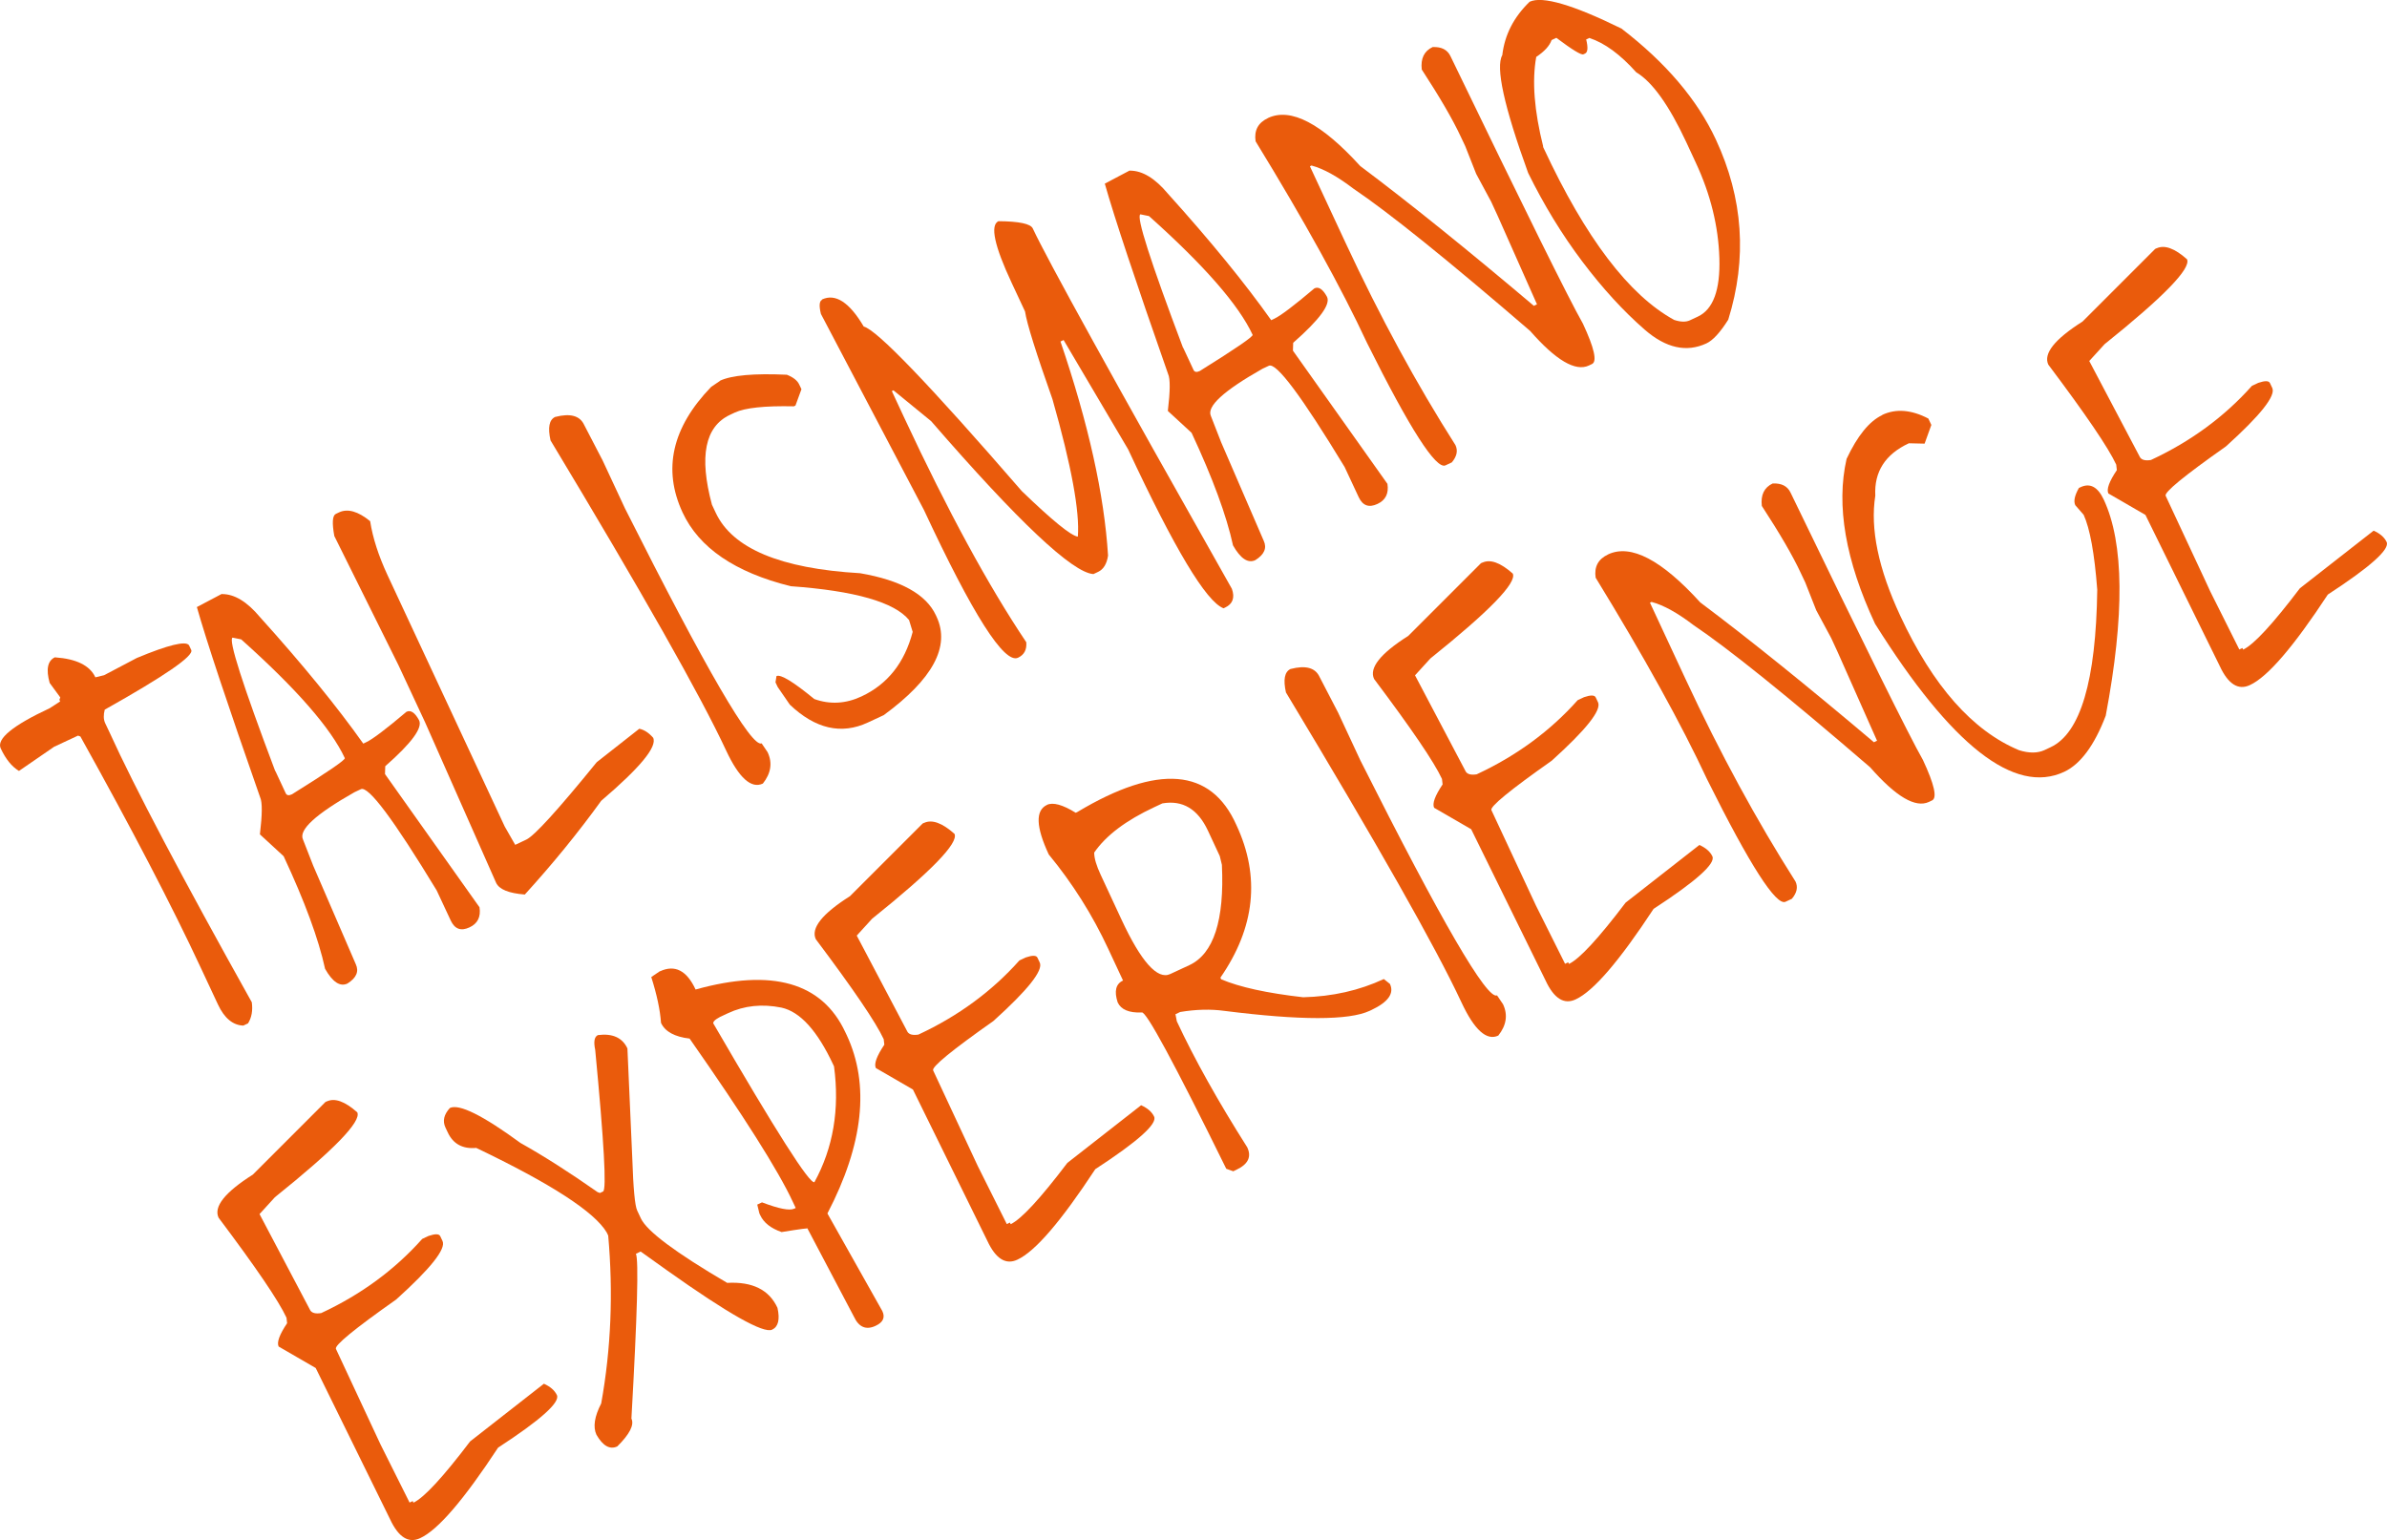 <?xml version="1.0" encoding="UTF-8"?>
<svg xmlns="http://www.w3.org/2000/svg" id="Livello_2" data-name="Livello 2" viewBox="0 0 191.21 123.38">
  <defs>
    <style>
      .cls-1 {
        fill: #ea5b0c;
        stroke-width: 0px;
      }
    </style>
  </defs>
  <g id="Livello_1-2" data-name="Livello 1">
    <g>
      <path class="cls-1" d="M4.41,52.66c1.71.12,2.79.65,3.23,1.6l.7-.17,2.62-1.38c2.52-1.05,3.92-1.39,4.18-1.02l.18.38c.22.47-2.09,2.06-6.93,4.78-.11.43-.1.78.03,1.07l.36.76c1.98,4.36,5.78,11.57,11.39,21.61.09.66-.01,1.22-.3,1.69l-.38.18c-.84-.03-1.52-.6-2.03-1.69l-1.37-2.93c-2.31-4.96-5.53-11.14-9.65-18.54l-.19-.07-1.91.89-2.82,1.94c-.58-.35-1.06-.95-1.46-1.8-.36-.76.95-1.84,3.93-3.23l.83-.54-.06-.13.07-.19-.85-1.16c-.31-1.1-.16-1.79.43-2.06Z"></path>
      <path class="cls-1" d="M17.79,47.59c1,0,2.01.62,3.03,1.84,3.4,3.77,6.16,7.15,8.28,10.14l.25-.12c.51-.24,1.58-1.05,3.21-2.43.34-.16.67.06,1,.66s-.57,1.83-2.7,3.7l-.02.63,7.57,10.67c.12.77-.15,1.31-.8,1.61-.68.32-1.18.14-1.5-.54l-1.13-2.42c-3.45-5.68-5.47-8.39-6.07-8.11l-.51.24c-3.11,1.76-4.49,3.02-4.13,3.79l.82,2.1,3.41,7.89c.27.58.05,1.1-.67,1.55-.59.28-1.19-.12-1.79-1.18-.52-2.39-1.63-5.4-3.32-9.02l-1.9-1.75c.19-1.59.2-2.57.02-2.96-2.62-7.48-4.31-12.56-5.07-15.25l1.99-1.05ZM22.06,61.77l.83,1.78c.08.17.25.2.5.08,2.89-1.8,4.3-2.77,4.23-2.9-1.11-2.39-3.88-5.56-8.3-9.51l-.69-.14c-.35.16.79,3.73,3.42,10.7Z"></path>
      <path class="cls-1" d="M26.9,41.17l.25-.12c.7-.33,1.53-.09,2.5.7.21,1.35.68,2.79,1.39,4.32l9.39,20.14.84,1.47.89-.42c.64-.3,2.52-2.36,5.64-6.2l3.41-2.68c.39.08.76.32,1.11.72.34.72-1.05,2.4-4.16,5.05-1.85,2.56-3.89,5.06-6.12,7.51-1.29-.1-2.05-.41-2.3-.94l-5.69-12.86-2.14-4.59-5.13-10.33c-.19-1.05-.15-1.63.11-1.76Z"></path>
      <path class="cls-1" d="M44.48,33.4c1.2-.31,1.97-.1,2.31.63l1.49,2.87,1.78,3.82c6.5,12.92,10.15,19.2,10.95,18.83l.48.71c.4.85.27,1.69-.38,2.51-.93.44-1.92-.45-2.95-2.66-2.06-4.42-6.75-12.69-14.06-24.83-.23-1.03-.11-1.65.37-1.88Z"></path>
      <path class="cls-1" d="M57.67,30.5c.95-.44,2.73-.6,5.36-.48.51.2.84.46.99.78l.18.38-.48,1.31-.13.06c-2.34-.05-3.91.12-4.73.5l-.38.18c-2.01.94-2.49,3.33-1.45,7.2l.3.64c1.34,2.87,5.19,4.48,11.57,4.85,3.26.56,5.29,1.69,6.07,3.37l.06.13c1.1,2.37-.31,4.99-4.24,7.87l-1.27.59c-2.12.99-4.21.51-6.25-1.43l-.97-1.41-.18-.38.08-.5c.34-.16,1.35.46,3.03,1.84,1.26.45,2.52.38,3.78-.21,2.08-.97,3.45-2.69,4.1-5.17l-.29-.95c-1.17-1.43-4.33-2.34-9.49-2.71-4.45-1.11-7.33-3.07-8.65-5.9-1.61-3.46-.85-6.82,2.29-10.07l.71-.48Z"></path>
      <path class="cls-1" d="M65.85,23.99c1.07-.5,2.19.22,3.34,2.17,1.05.26,5.27,4.65,12.66,13.18,2.45,2.36,3.94,3.58,4.49,3.65.16-2-.51-5.67-2.03-11-1.31-3.71-2.05-6.05-2.2-7.04l-1.07-2.29c-1.39-2.97-1.74-4.62-1.06-4.94,1.66.01,2.58.21,2.75.58,1.15,2.47,6.47,12.1,15.95,28.87.25.71.07,1.21-.54,1.5l-.13.06c-1.39-.53-3.93-4.77-7.64-12.73l-5.17-8.76-.25.12c2.24,6.58,3.51,12.3,3.81,17.15-.1.67-.37,1.1-.79,1.3l-.38.18c-1.68-.11-6.01-4.19-13-12.25l-3.02-2.47-.13.06,1.01,2.17c3.47,7.43,6.72,13.42,9.76,17.95.05.6-.17,1.01-.66,1.24-1.1.52-3.62-3.43-7.54-11.84l-8.25-15.7c-.16-.65-.13-1.03.09-1.13Z"></path>
      <path class="cls-1" d="M90.52,13.67c1,0,2.01.62,3.03,1.84,3.4,3.77,6.16,7.15,8.28,10.14l.25-.12c.51-.24,1.58-1.05,3.21-2.43.34-.16.67.06,1,.66s-.57,1.83-2.7,3.7l-.02.63,7.57,10.67c.12.77-.15,1.31-.8,1.61-.68.32-1.18.14-1.5-.54l-1.13-2.42c-3.45-5.68-5.47-8.39-6.07-8.11l-.51.24c-3.11,1.76-4.49,3.02-4.13,3.79l.82,2.1,3.41,7.89c.27.58.05,1.1-.67,1.55-.59.28-1.19-.12-1.79-1.18-.52-2.39-1.63-5.4-3.32-9.02l-1.9-1.75c.19-1.59.2-2.57.02-2.96-2.62-7.48-4.31-12.56-5.07-15.25l1.99-1.05ZM94.78,27.86l.83,1.78c.08.17.25.2.5.08,2.89-1.8,4.3-2.77,4.23-2.9-1.11-2.39-3.88-5.56-8.3-9.51l-.69-.14c-.35.16.79,3.73,3.42,10.7Z"></path>
      <path class="cls-1" d="M101.58,9.45c1.82-.85,4.28.44,7.38,3.85,3.91,2.93,8.55,6.67,13.91,11.2l.25-.12-3.14-7.07-.53-1.15-1.2-2.23-.88-2.23-.36-.76c-.65-1.4-1.7-3.19-3.12-5.37-.1-.88.19-1.48.87-1.8.71-.03,1.18.21,1.43.73,5.93,12.27,9.47,19.42,10.61,21.43.91,1.95,1.15,3.03.73,3.23l-.25.12c-1.08.51-2.65-.42-4.71-2.77-6.63-5.71-11.35-9.51-14.16-11.4-1.27-.97-2.38-1.59-3.35-1.85l-.13.06,2.85,6.12c2.77,5.95,5.71,11.35,8.81,16.22.21.45.11.9-.29,1.38l-.51.24c-.75.35-2.85-2.91-6.28-9.8-2.06-4.42-5.04-9.81-8.93-16.16-.13-.87.2-1.49.99-1.86Z"></path>
      <path class="cls-1" d="M122.53.14c1.02-.48,3.47.24,7.36,2.15,3.55,2.73,6.07,5.69,7.56,8.89,2.19,4.71,2.52,9.52.99,14.43-.65,1.03-1.23,1.66-1.75,1.9-1.59.74-3.24.38-4.94-1.1s-3.37-3.3-5-5.46-3.08-4.54-4.34-7.1c-1.93-5.32-2.62-8.47-2.07-9.43.19-1.63.92-3.05,2.19-4.28ZM123.6,11.75l.06.13c3.35,7.19,6.83,11.77,10.45,13.75.52.17.94.18,1.26.03l.64-.3c1.22-.57,1.8-2.13,1.72-4.68s-.7-5.1-1.89-7.65l-.77-1.66c-1.38-2.95-2.71-4.81-4-5.58-1.28-1.43-2.53-2.35-3.76-2.75l-.25.12c.16.65.13,1.03-.09,1.13l-.13.06c-.17.08-.89-.36-2.17-1.32l-.38.18c-.16.46-.57.91-1.23,1.35-.35,1.92-.16,4.32.56,7.19Z"></path>
      <path class="cls-1" d="M26.19,88.23c.63-.29,1.44,0,2.43.88.34.73-1.86,3-6.6,6.8l-1.23,1.35,4.07,7.72c.14.21.43.28.87.21,3.2-1.49,5.89-3.47,8.09-5.94l.51-.24c.53-.18.85-.18.94.03l.18.38c.29.63-.95,2.19-3.71,4.68-3.35,2.36-4.96,3.68-4.83,3.96l3.57,7.65,2.33,4.66.25-.12.06.13c.86-.41,2.37-2.05,4.54-4.91l5.91-4.62c.51.23.86.53,1.04.91.27.58-1.3,1.99-4.71,4.21-2.74,4.17-4.81,6.59-6.24,7.25-.93.44-1.74-.07-2.41-1.51l-5.96-12.12-2.97-1.72c-.16-.34.07-.96.68-1.87l-.05-.44c-.63-1.36-2.45-4.03-5.44-8.01-.41-.88.5-2.03,2.74-3.45l5.82-5.82.13-.06Z"></path>
      <path class="cls-1" d="M47.9,82.92c1.17-.15,1.96.21,2.36,1.07l.39,8.82c.08,2.39.21,3.78.39,4.16l.3.64c.48,1.02,2.78,2.74,6.91,5.16,2.02-.11,3.36.55,4.03,2,.21.94.06,1.52-.43,1.75-.69.32-3.5-1.26-8.43-4.76l-2.1-1.5-.38.18c.23.49.11,4.89-.36,13.2.24.51-.14,1.25-1.13,2.23-.59.28-1.15-.03-1.67-.93-.29-.63-.16-1.46.38-2.51.79-4.39.97-8.87.56-13.45l-.12-.25c-.97-1.64-4.45-3.9-10.45-6.77-1.09.1-1.86-.32-2.29-1.26l-.18-.38c-.24-.52-.12-1.04.36-1.56.74-.35,2.63.59,5.65,2.8,1.91,1.07,3.97,2.39,6.18,3.94l.19.07.25-.12c.29-.13.08-3.91-.63-11.34-.14-.66-.07-1.06.22-1.19Z"></path>
      <path class="cls-1" d="M52.87,77.81c1.19-.55,2.14-.07,2.85,1.46,6.13-1.71,10.13-.57,11.99,3.41l.12.25c1.85,3.97,1.34,8.73-1.55,14.28l4.4,7.82c.24.51.06.9-.54,1.18-.76.36-1.35.11-1.74-.74l-3.71-7.04c.15-.07-.55.02-2.08.27-.86-.3-1.44-.75-1.72-1.37l-.06-.13-.17-.7.38-.18c1.34.51,2.19.68,2.57.51l.13-.06-.24-.51c-1.17-2.51-3.92-6.86-8.26-13.06-1.2-.14-1.97-.56-2.29-1.26-.07-1.03-.33-2.25-.78-3.67l.71-.48ZM57.16,82.02c5.01,8.63,7.7,12.86,8.08,12.68,1.5-2.74,2.03-5.83,1.57-9.27l-.06-.13c-1.27-2.72-2.65-4.25-4.15-4.58-1.54-.31-2.97-.17-4.29.45l-.64.3c-.41.22-.59.4-.52.55Z"></path>
      <path class="cls-1" d="M74.03,65.92c.63-.29,1.44,0,2.43.88.34.73-1.86,3-6.6,6.8l-1.23,1.35,4.07,7.72c.14.21.43.28.87.21,3.2-1.49,5.89-3.47,8.09-5.94l.51-.24c.53-.18.85-.18.94.03l.18.38c.29.63-.95,2.19-3.71,4.68-3.35,2.36-4.96,3.68-4.83,3.96l3.57,7.65,2.33,4.66.25-.12.06.13c.86-.41,2.37-2.05,4.54-4.91l5.91-4.62c.51.23.86.53,1.04.91.27.58-1.3,1.99-4.71,4.21-2.74,4.17-4.81,6.59-6.24,7.25-.93.44-1.74-.07-2.41-1.51l-5.96-12.12-2.97-1.72c-.16-.34.07-.96.68-1.87l-.05-.44c-.63-1.36-2.45-4.03-5.44-8.01-.41-.88.5-2.03,2.74-3.45l5.82-5.82.13-.06Z"></path>
      <path class="cls-1" d="M83.86,64.48c.49-.23,1.26-.02,2.31.63l.13-.06c6.46-3.87,10.71-3.52,12.74,1.04,1.93,4.13,1.5,8.21-1.28,12.23l.06.13c1.48.63,3.67,1.11,6.57,1.44,2.34-.06,4.49-.54,6.46-1.46l.49.39c.36.76-.14,1.46-1.5,2.1l-.13.06c-1.66.77-5.54.77-11.64,0-1.09-.15-2.27-.12-3.53.09l-.38.18.11.57c1.42,3.04,3.3,6.4,5.64,10.09.36.76.07,1.36-.87,1.8l-.25.12-.56-.2c-4.18-8.5-6.44-12.67-6.77-12.52-1.02.04-1.66-.23-1.93-.81-.29-.9-.15-1.48.43-1.75l-1.19-2.55c-1.26-2.71-2.85-5.23-4.76-7.55-1.03-2.21-1.08-3.53-.14-3.97ZM88.17,70.08l1.66,3.57c1.58,3.4,2.89,4.86,3.91,4.38l1.53-.71c1.95-.91,2.82-3.59,2.61-8.04l-.17-.7-.95-2.04c-.81-1.73-2.02-2.46-3.65-2.18l-.64.3c-2.27,1.06-3.88,2.27-4.82,3.64,0,.46.18,1.05.52,1.78Z"></path>
      <path class="cls-1" d="M103.39,53.59c1.2-.31,1.97-.1,2.31.63l1.49,2.87,1.78,3.82c6.5,12.92,10.15,19.2,10.95,18.83l.48.71c.4.85.27,1.69-.38,2.51-.93.44-1.92-.45-2.95-2.66-2.06-4.42-6.75-12.69-14.06-24.83-.23-1.03-.11-1.65.37-1.88Z"></path>
      <path class="cls-1" d="M118.75,45.07c.63-.29,1.44,0,2.43.88.34.73-1.86,3-6.6,6.8l-1.23,1.35,4.07,7.72c.14.21.43.28.87.21,3.2-1.49,5.89-3.47,8.09-5.94l.51-.24c.53-.18.85-.18.94.03l.18.38c.29.63-.95,2.19-3.71,4.68-3.35,2.36-4.96,3.68-4.83,3.96l3.57,7.65,2.33,4.66.25-.12.06.13c.86-.41,2.37-2.05,4.54-4.91l5.91-4.62c.51.23.86.53,1.04.91.27.58-1.3,1.99-4.71,4.21-2.74,4.17-4.81,6.59-6.24,7.25-.93.44-1.74-.07-2.41-1.51l-5.96-12.12-2.97-1.72c-.16-.34.07-.96.68-1.87l-.05-.44c-.63-1.36-2.45-4.03-5.44-8.01-.41-.88.5-2.03,2.74-3.45l5.82-5.82.13-.06Z"></path>
      <path class="cls-1" d="M128.82,44.41c1.82-.85,4.28.44,7.38,3.85,3.91,2.93,8.55,6.67,13.91,11.2l.25-.12-3.14-7.07-.53-1.15-1.2-2.23-.88-2.23-.36-.76c-.65-1.4-1.7-3.19-3.12-5.37-.1-.88.19-1.48.87-1.8.71-.03,1.18.21,1.43.73,5.93,12.27,9.47,19.42,10.61,21.43.91,1.95,1.15,3.03.73,3.23l-.25.12c-1.08.51-2.65-.42-4.71-2.77-6.63-5.71-11.35-9.51-14.16-11.4-1.27-.97-2.38-1.59-3.35-1.85l-.13.06,2.85,6.12c2.77,5.95,5.71,11.35,8.81,16.22.21.45.11.9-.29,1.38l-.51.24c-.75.35-2.85-2.91-6.28-9.8-2.06-4.42-5.04-9.81-8.93-16.16-.13-.87.2-1.49.99-1.86Z"></path>
      <path class="cls-1" d="M150.77,33.24c1.1-.52,2.34-.42,3.7.29l.24.51-.54,1.5-1.26-.03c-1.89.88-2.79,2.28-2.69,4.2-.42,2.65.25,5.86,2,9.62,2.62,5.63,5.8,9.22,9.52,10.77.8.25,1.47.24,2.01,0l.51-.24c2.39-1.11,3.64-5.32,3.74-12.61-.22-2.92-.59-4.92-1.09-6.01l-.67-.77c-.15-.32-.05-.78.29-1.38l.13-.06c.76-.36,1.38-.03,1.86.99,1.63,3.49,1.68,9.26.16,17.31-.91,2.39-2.03,3.89-3.33,4.5-3.98,1.86-9.03-2.1-15.15-11.86-2.37-5.08-3.13-9.48-2.28-13.21.87-1.85,1.82-3.02,2.86-3.51Z"></path>
      <path class="cls-1" d="M172.76,19.89c.63-.29,1.44,0,2.43.88.34.73-1.86,3-6.6,6.8l-1.23,1.35,4.07,7.72c.14.21.43.28.87.21,3.2-1.49,5.89-3.47,8.09-5.94l.51-.24c.53-.18.85-.18.94.03l.18.38c.29.63-.95,2.19-3.71,4.68-3.35,2.36-4.96,3.68-4.83,3.96l3.57,7.65,2.33,4.66.25-.12.06.13c.86-.41,2.37-2.05,4.54-4.91l5.91-4.62c.51.23.86.53,1.04.91.27.58-1.3,1.99-4.71,4.21-2.74,4.17-4.81,6.59-6.24,7.25-.93.44-1.74-.07-2.41-1.51l-5.96-12.12-2.97-1.72c-.16-.34.07-.96.68-1.87l-.05-.44c-.63-1.36-2.45-4.03-5.44-8.01-.41-.88.5-2.03,2.74-3.45l5.82-5.82.13-.06Z"></path>
    </g>
  </g>
</svg>
